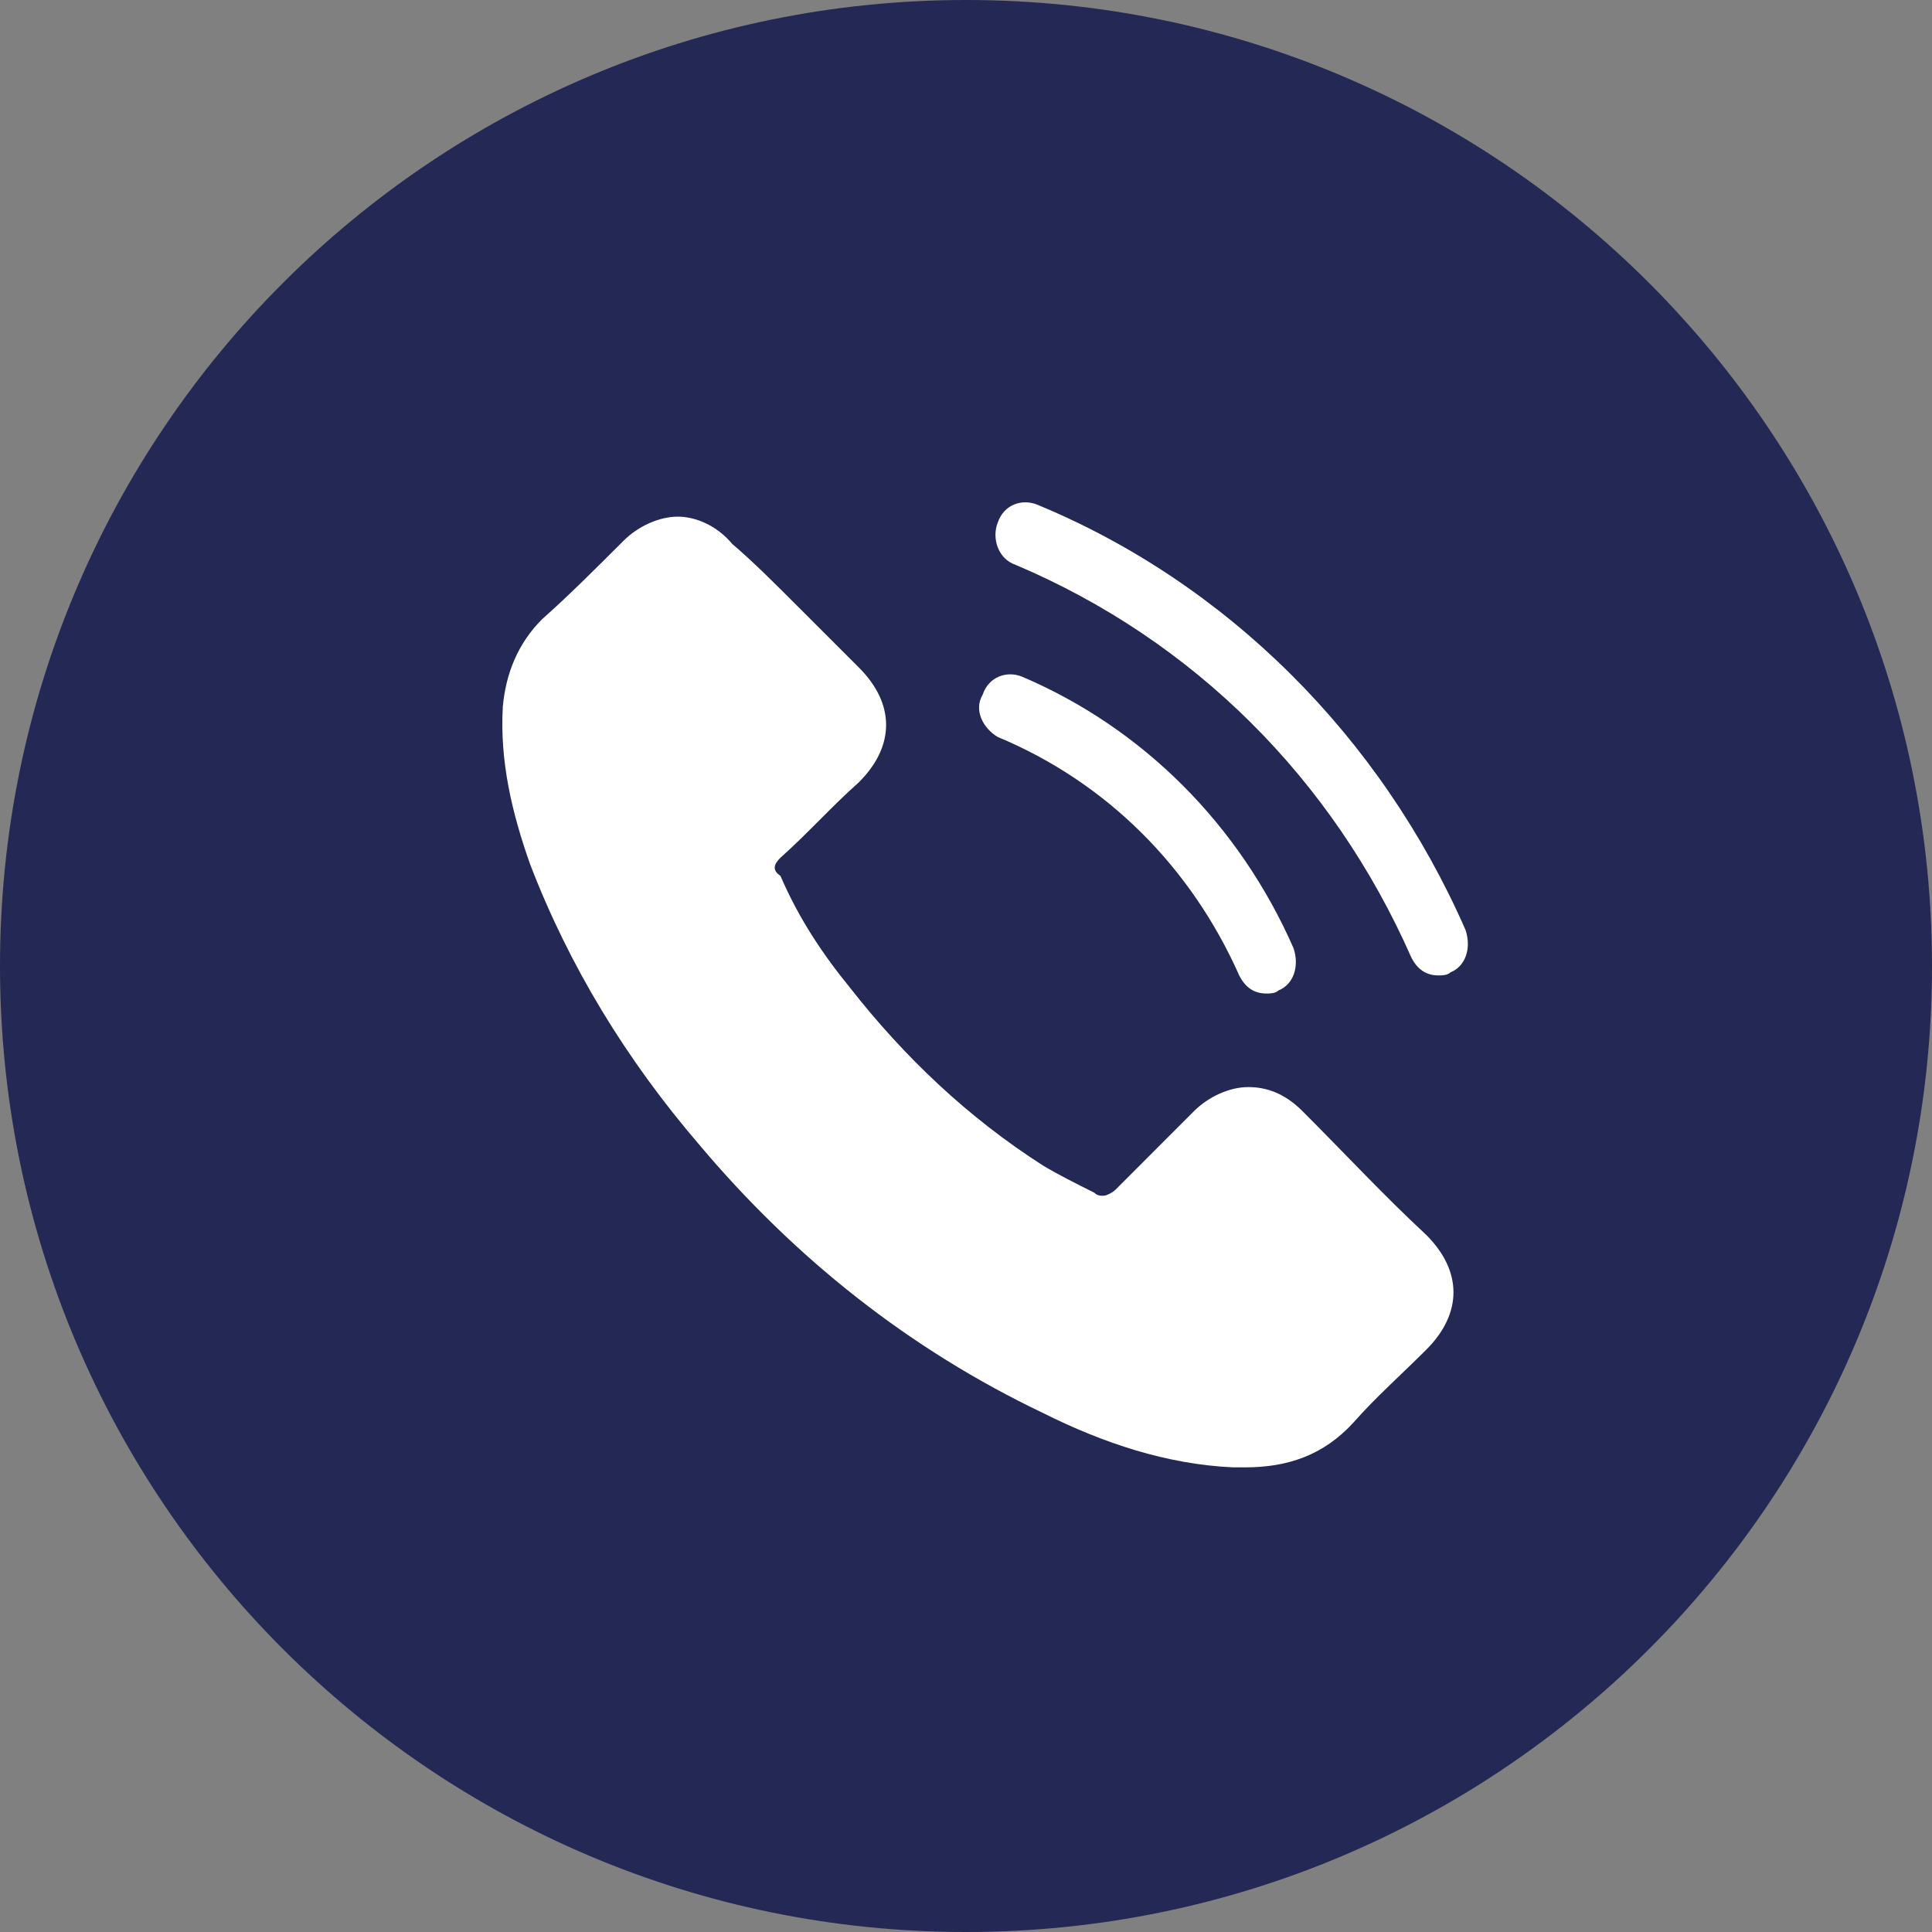 <?xml version="1.0" encoding="UTF-8"?> <svg xmlns="http://www.w3.org/2000/svg" width="24" height="24" viewBox="0 0 24 24" fill="none"><rect x="0" y="0" width="24" height="24" fill="#808080" stroke="none"/><g clip-path="url(#clip0_66_59)"><path d="M12 24C18.627 24 24 18.627 24 12C24 5.373 18.627 0 12 0C5.373 0 0 5.373 0 12C0 18.627 5.373 24 12 24Z" fill="#232855"></path><path d="M18.206 11.554C17.156 9.155 15.244 7.243 12.882 6.268C12.694 6.193 12.469 6.268 12.394 6.493C12.319 6.681 12.394 6.943 12.619 7.018C14.831 7.955 16.556 9.68 17.531 11.892C17.606 12.042 17.718 12.117 17.868 12.117C17.906 12.117 17.981 12.117 18.018 12.079C18.206 12.004 18.28 11.779 18.206 11.554Z" fill="white"></path><path d="M12.394 9.155C13.744 9.717 14.794 10.767 15.394 12.117C15.469 12.267 15.581 12.342 15.731 12.342C15.769 12.342 15.844 12.342 15.881 12.304C16.069 12.229 16.144 12.004 16.069 11.779C15.394 10.242 14.194 9.043 12.694 8.405C12.507 8.33 12.282 8.405 12.207 8.63C12.095 8.818 12.207 9.043 12.394 9.155Z" fill="white"></path><path d="M16.181 13.804C15.956 13.579 15.731 13.504 15.506 13.504C15.281 13.504 15.019 13.617 14.831 13.804C14.494 14.141 14.194 14.441 13.857 14.779C13.819 14.816 13.744 14.854 13.707 14.854C13.669 14.854 13.632 14.854 13.594 14.816C13.369 14.704 13.144 14.591 12.957 14.479C12.02 13.879 11.232 13.129 10.557 12.267C10.22 11.854 9.92 11.405 9.695 10.88C9.582 10.805 9.62 10.73 9.695 10.655C10.032 10.355 10.332 10.017 10.67 9.717C11.12 9.267 11.12 8.743 10.67 8.293C10.407 8.03 10.182 7.805 9.92 7.543C9.62 7.243 9.358 6.98 9.095 6.756C8.908 6.531 8.645 6.418 8.42 6.418C8.195 6.418 7.933 6.531 7.745 6.718C7.408 7.055 7.071 7.393 6.733 7.693C6.433 7.993 6.283 8.368 6.246 8.78C6.208 9.455 6.358 10.092 6.583 10.73C7.071 12.004 7.783 13.167 8.683 14.216C9.882 15.641 11.307 16.766 12.957 17.553C13.707 17.928 14.494 18.191 15.319 18.228H15.469C15.994 18.228 16.444 18.078 16.818 17.666C17.081 17.366 17.418 17.066 17.718 16.766C18.168 16.316 18.168 15.791 17.718 15.341C17.193 14.854 16.706 14.329 16.181 13.804Z" fill="white"></path></g><defs><clipPath id="clip0_66_59"><rect width="24" height="24" fill="white"></rect></clipPath></defs></svg> 